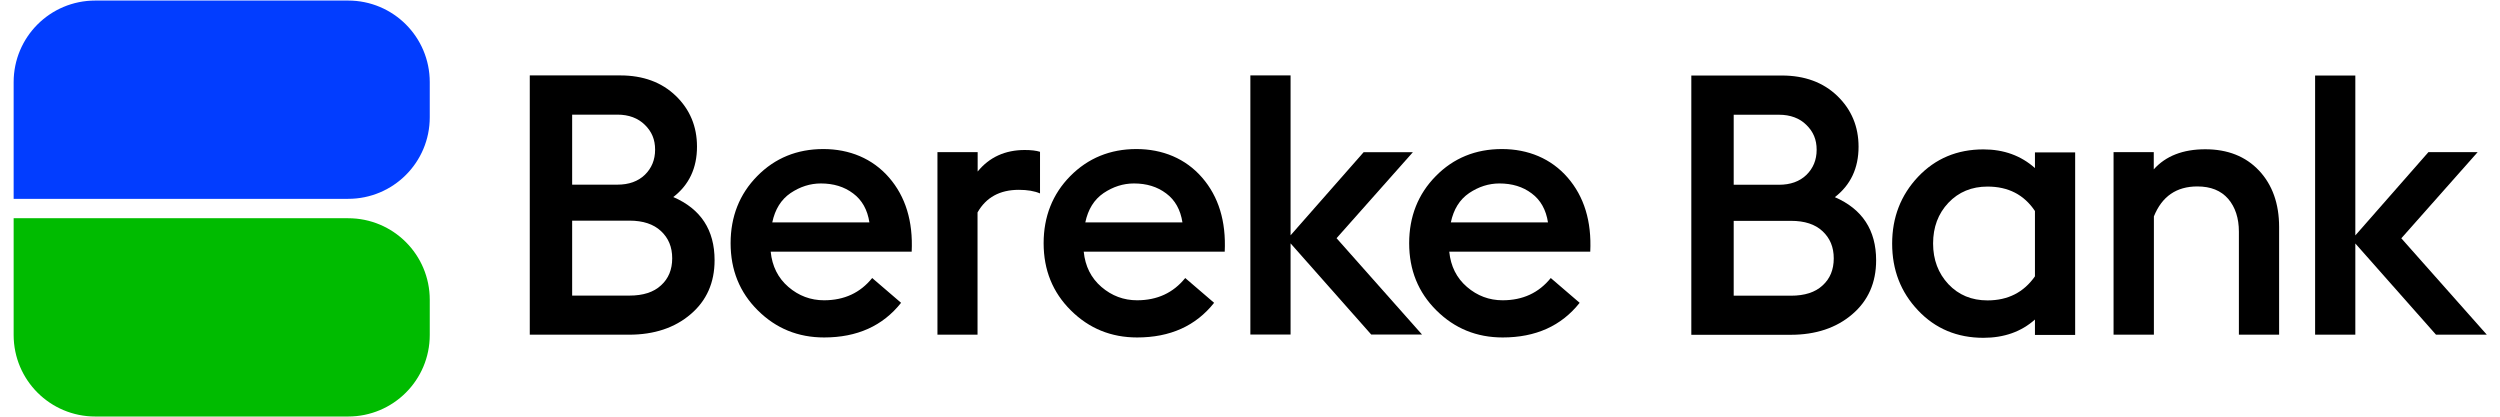<svg width="144" height="24" viewBox="0 0 144 24" fill="none" xmlns="http://www.w3.org/2000/svg">
<g clip-path="url(#clip0_2971_15551)">
<path d="M20.052 0.032C22.652 0.032 24.754 2.132 24.754 4.731V6.755C24.754 9.353 22.652 11.453 20.052 11.453H0.786V4.731C0.786 2.132 2.887 0.032 5.488 0.032H20.052Z" fill="#023DFF"/>
<path d="M20.052 23.991C22.652 23.991 24.754 21.891 24.754 19.293V17.269C24.754 14.67 22.652 12.57 20.052 12.57H0.786V19.293C0.786 21.891 2.887 23.991 5.488 23.991H20.052Z" fill="#00BB00"/>
<path d="M32.956 17.026H36.257C37.04 17.026 37.651 16.832 38.074 16.437C38.504 16.049 38.719 15.529 38.719 14.878C38.719 14.226 38.504 13.713 38.074 13.311C37.644 12.909 37.04 12.709 36.257 12.709H32.956V17.019V17.026ZM32.956 10.636H35.563C36.222 10.636 36.749 10.449 37.145 10.068C37.533 9.687 37.734 9.209 37.734 8.62C37.734 8.031 37.54 7.58 37.145 7.192C36.749 6.804 36.222 6.603 35.563 6.603H32.956V10.643V10.636ZM30.515 19.278V4.344H35.73C37.047 4.344 38.115 4.739 38.927 5.522C39.738 6.305 40.147 7.282 40.147 8.446C40.147 9.68 39.69 10.65 38.781 11.35C40.369 12.036 41.16 13.249 41.16 14.989C41.16 16.277 40.702 17.317 39.78 18.1C38.864 18.883 37.678 19.278 36.236 19.278H30.515Z" fill="black"/>
<path d="M47.284 10.567C46.666 10.567 46.084 10.754 45.536 11.121C44.988 11.496 44.642 12.057 44.482 12.812H50.078C49.968 12.085 49.655 11.523 49.142 11.142C48.629 10.754 48.012 10.567 47.277 10.567H47.284ZM47.471 19.438C45.966 19.438 44.697 18.918 43.65 17.878C42.602 16.839 42.083 15.55 42.083 14.011C42.083 12.473 42.596 11.177 43.615 10.144C44.635 9.105 45.911 8.585 47.422 8.585C48.934 8.585 50.259 9.132 51.209 10.227C52.159 11.322 52.596 12.743 52.513 14.496H44.392C44.475 15.335 44.815 16.014 45.411 16.527C46.008 17.04 46.694 17.296 47.464 17.296C48.629 17.296 49.552 16.866 50.238 16.014L51.902 17.442C50.848 18.772 49.371 19.438 47.464 19.438H47.471Z" fill="black"/>
<path d="M53.997 19.27V8.764H56.313V9.88C56.986 9.055 57.894 8.64 59.025 8.64C59.392 8.64 59.683 8.674 59.905 8.744V11.141C59.586 11.003 59.177 10.934 58.685 10.934C57.589 10.934 56.798 11.37 56.306 12.236V19.277H53.99L53.997 19.27Z" fill="black"/>
<path d="M65.315 10.567C64.698 10.567 64.115 10.754 63.567 11.121C63.019 11.496 62.672 12.057 62.513 12.812H68.109C67.998 12.085 67.686 11.523 67.173 11.142C66.66 10.754 66.043 10.567 65.315 10.567ZM65.502 19.438C63.997 19.438 62.728 18.918 61.681 17.878C60.633 16.839 60.113 15.55 60.113 14.011C60.113 12.473 60.627 11.177 61.646 10.144C62.666 9.112 63.942 8.585 65.453 8.585C66.965 8.585 68.29 9.132 69.24 10.227C70.19 11.322 70.627 12.743 70.544 14.496H62.423C62.506 15.335 62.846 16.014 63.442 16.527C64.039 17.04 64.725 17.296 65.495 17.296C66.66 17.296 67.582 16.866 68.269 16.014L69.933 17.442C68.879 18.772 67.402 19.438 65.495 19.438H65.502Z" fill="black"/>
<path d="M72.021 19.271V4.344H74.337V13.554L78.547 8.765H81.383L76.986 13.72L81.91 19.271H78.984L74.337 14.018V19.271H72.021Z" fill="black"/>
<path d="M86.37 10.567C85.752 10.567 85.17 10.754 84.622 11.121C84.074 11.496 83.727 12.057 83.568 12.812H89.164C89.053 12.085 88.741 11.523 88.228 11.142C87.715 10.754 87.098 10.567 86.362 10.567H86.37ZM86.557 19.438C85.052 19.438 83.783 18.918 82.736 17.878C81.688 16.839 81.168 15.55 81.168 14.011C81.168 12.473 81.681 11.177 82.701 10.144C83.72 9.105 84.996 8.585 86.508 8.585C88.02 8.585 89.345 9.132 90.295 10.227C91.245 11.322 91.682 12.743 91.599 14.496H83.477C83.561 15.335 83.9 16.014 84.497 16.527C85.093 17.04 85.78 17.296 86.55 17.296C87.715 17.296 88.637 16.866 89.324 16.014L90.988 17.442C89.934 18.772 88.457 19.438 86.55 19.438H86.557Z" fill="black"/>
<path d="M99.861 17.032H103.162C103.946 17.032 104.556 16.838 104.979 16.443C105.409 16.055 105.624 15.535 105.624 14.883C105.624 14.232 105.409 13.719 104.979 13.317C104.549 12.915 103.946 12.721 103.162 12.721H99.861V17.032ZM99.861 10.642H102.469C103.127 10.642 103.655 10.455 104.05 10.074C104.438 9.693 104.639 9.215 104.639 8.626C104.639 8.036 104.445 7.586 104.05 7.198C103.662 6.81 103.127 6.609 102.469 6.609H99.861V10.649V10.642ZM97.42 19.284V4.35H102.635C103.953 4.35 105.021 4.745 105.832 5.528C106.643 6.311 107.053 7.288 107.053 8.452C107.053 9.686 106.595 10.656 105.687 11.356C107.268 12.042 108.065 13.255 108.065 14.994C108.065 16.283 107.607 17.323 106.685 18.106C105.77 18.889 104.584 19.284 103.141 19.284H97.42Z" fill="black"/>
<path d="M114.48 17.303C115.659 17.303 116.568 16.838 117.213 15.917V12.154C116.582 11.211 115.673 10.747 114.48 10.747C113.572 10.747 112.816 11.059 112.226 11.682C111.637 12.306 111.346 13.089 111.346 14.025C111.346 14.96 111.644 15.744 112.226 16.367C112.816 16.991 113.565 17.303 114.48 17.303ZM117.213 19.285V18.405C116.429 19.105 115.437 19.458 114.244 19.458C112.733 19.458 111.471 18.931 110.479 17.878C109.48 16.825 108.988 15.543 108.988 14.032C108.988 12.521 109.487 11.239 110.479 10.185C111.477 9.132 112.733 8.605 114.244 8.605C115.423 8.605 116.408 8.966 117.213 9.68V8.779H119.529V19.292H117.213V19.285Z" fill="black"/>
<path d="M121.741 19.277V8.764H124.057V9.755C124.744 8.986 125.736 8.598 127.025 8.598C128.315 8.598 129.349 9.007 130.119 9.824C130.888 10.642 131.277 11.73 131.277 13.075V19.277H128.96V13.345C128.96 12.562 128.752 11.931 128.343 11.453C127.927 10.975 127.338 10.739 126.568 10.739C125.361 10.739 124.529 11.314 124.064 12.465V19.277H121.748H121.741Z" fill="black"/>
<path d="M133.35 19.277V4.35H135.667V13.56L139.876 8.764H142.712L138.316 13.726L143.239 19.277H140.313L135.667 14.024V19.277H133.35Z" fill="black"/>
</g>
<defs>
<clipPath id="clip0_2971_15551">
<rect width="142.5" height="24" fill="white" transform="translate(0.75)"/>
</clipPath>
</defs>
</svg>
